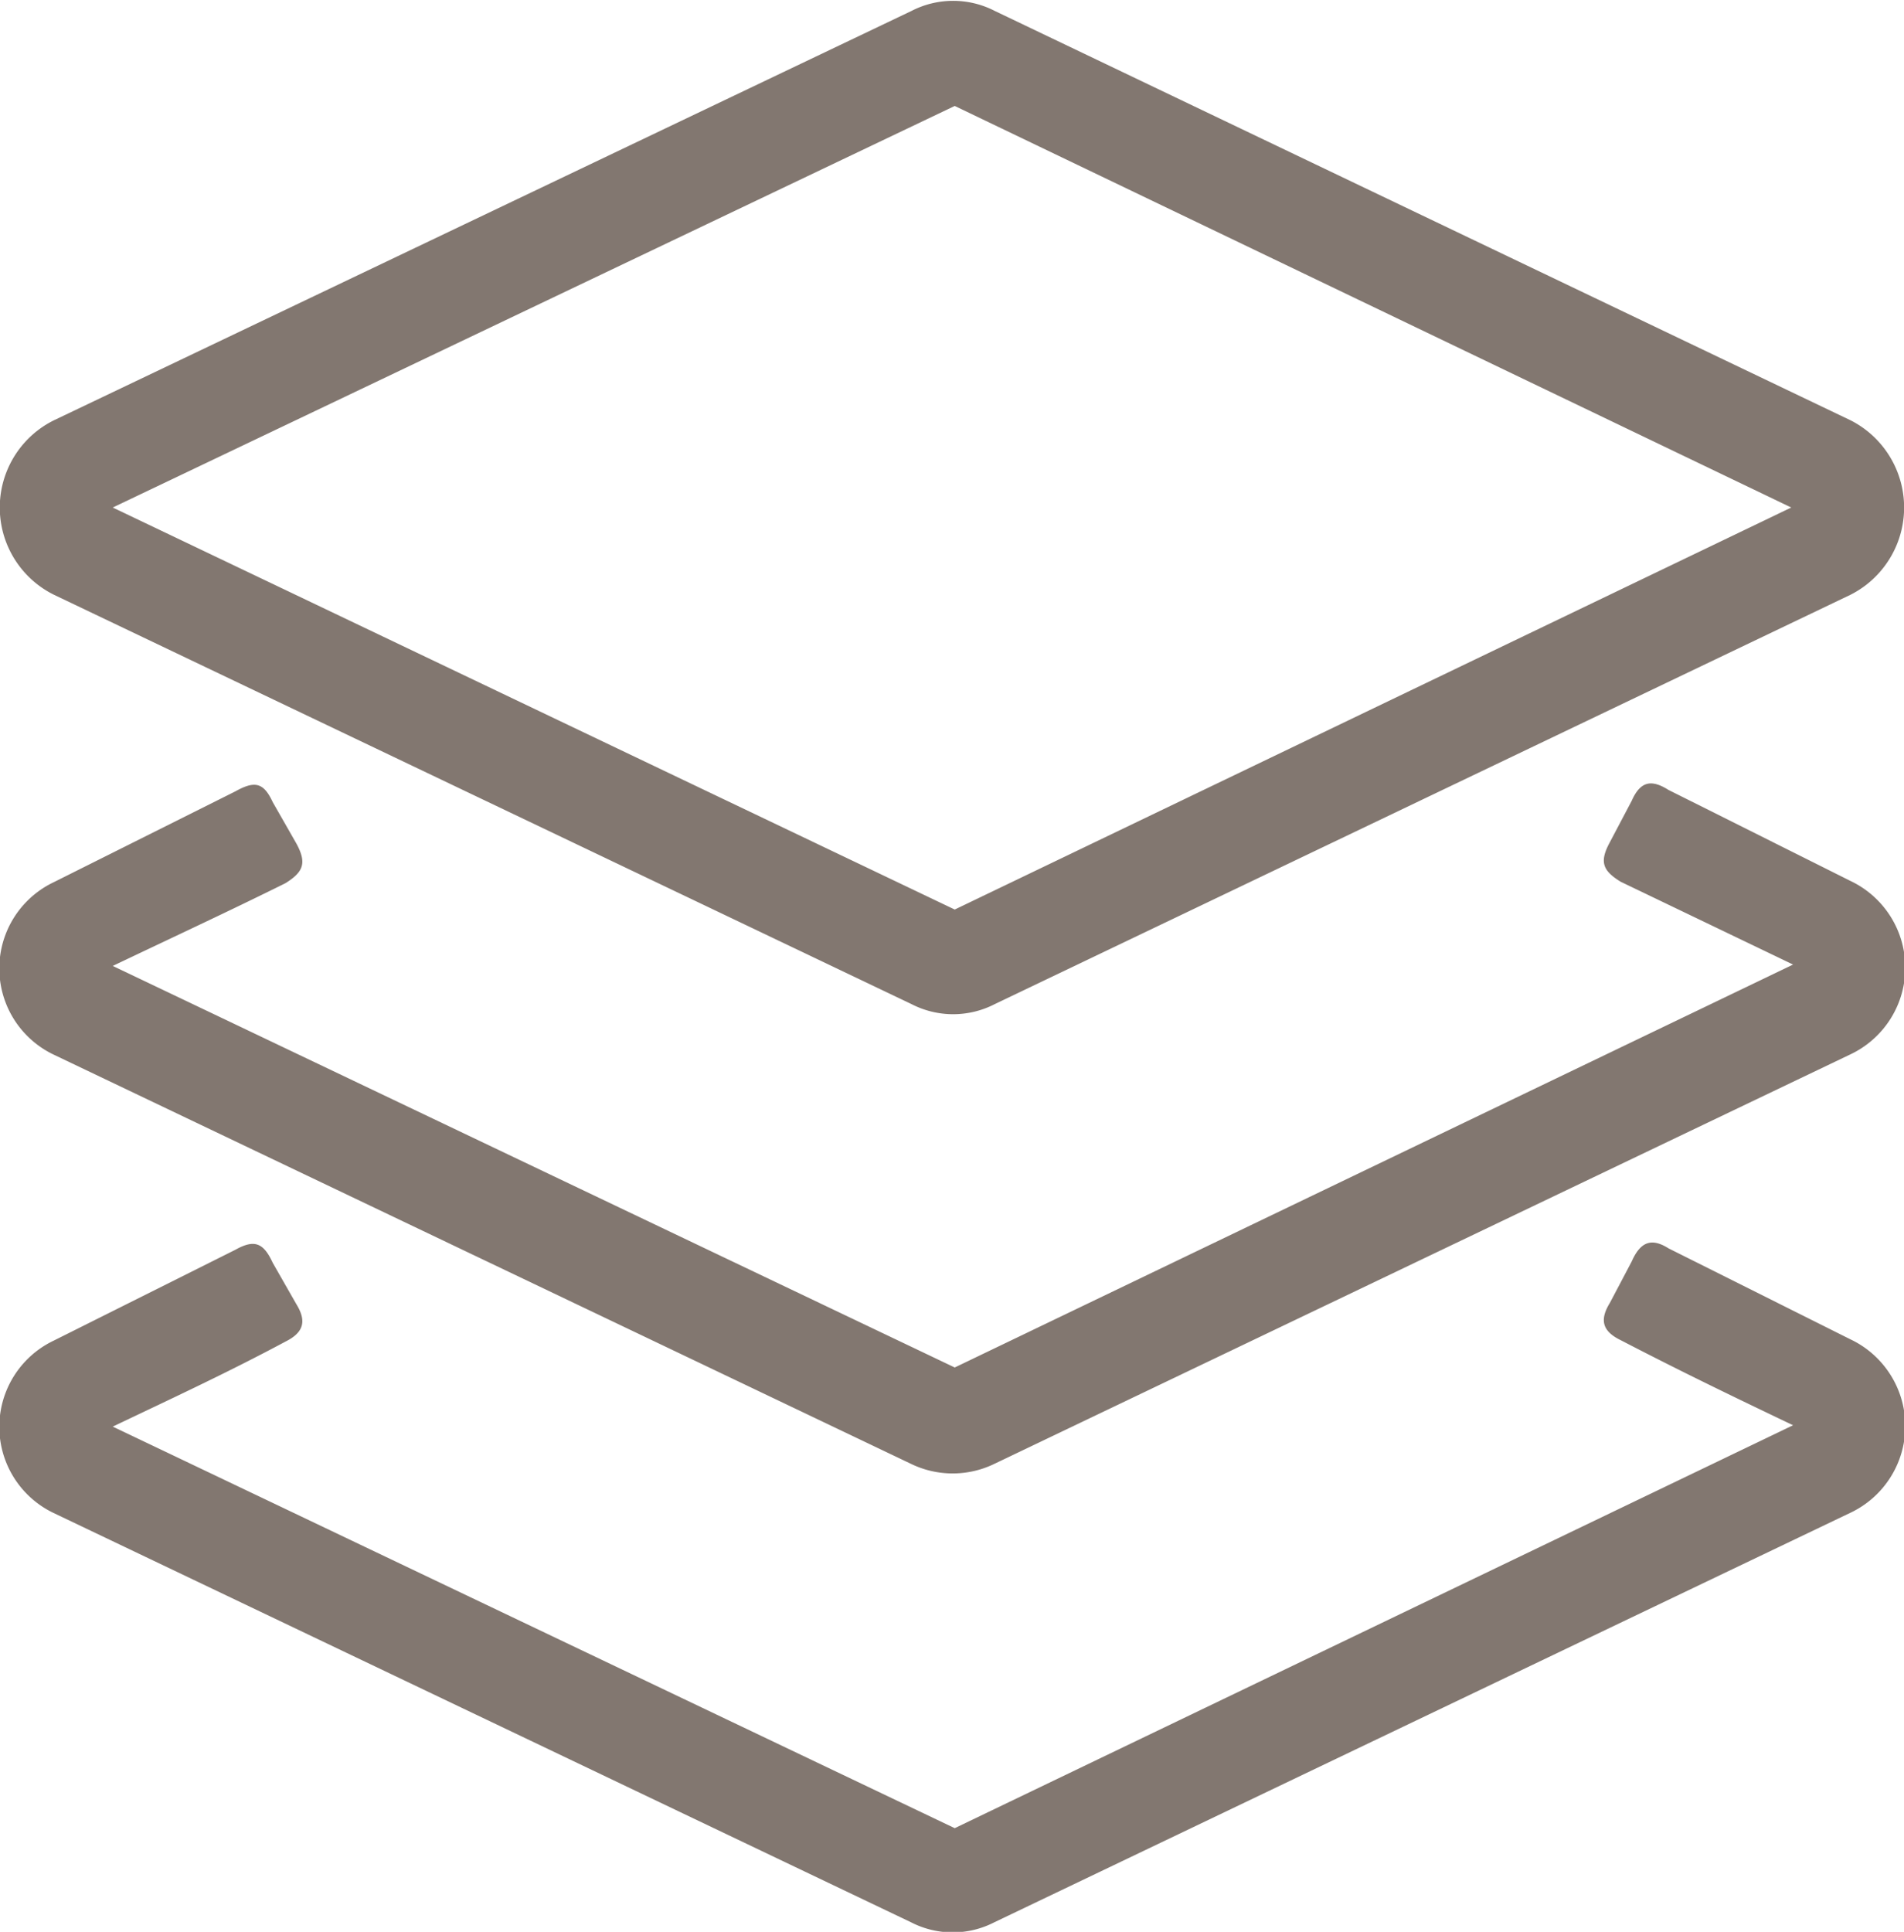 <svg xmlns="http://www.w3.org/2000/svg" viewBox="0 0 41.88 42.48"><defs><style>.cls-1{fill:#827770;}</style></defs><g id="Layer_2" data-name="Layer 2"><g id="Layer_1-2" data-name="Layer 1"><path class="cls-1" d="M1.19,9.24l18.86-9a2,2,0,0,1,1.83,0l18.82,9a2.15,2.15,0,0,1,0,3.84l-18.82,9a2,2,0,0,1-1.83,0l-18.86-9A2.14,2.14,0,0,1,1.19,9.24ZM40.7,19.37l-4-2c-.38-.24-.62-.19-.81.24l-.48.91c-.24.44-.15.63.24.87l3.79,1.82L21,30.07,2.48,21.24c1.3-.62,2.55-1.2,3.8-1.82.38-.24.48-.43.24-.87L6,17.64c-.2-.43-.39-.48-.82-.24l-4,2a2.1,2.1,0,0,0,0,3.79l18.86,9a2.1,2.1,0,0,0,1.83,0l18.82-9A2.11,2.11,0,0,0,40.7,19.37Zm0,10.08-4-2c-.38-.24-.62-.14-.81.29l-.48.91c-.24.39-.15.63.24.82,1.29.67,2.49,1.25,3.79,1.87L21,40.2,2.48,31.37c1.3-.62,2.55-1.2,3.8-1.87.38-.19.48-.43.24-.82L6,27.77c-.2-.43-.39-.53-.82-.29l-4,2a2.1,2.1,0,0,0,0,3.79l18.86,9a2,2,0,0,0,1.83,0l18.82-9A2.11,2.11,0,0,0,40.7,29.45ZM39.4,11.16,21,2.33,2.48,11.16,21,20Z"/></g></g></svg>